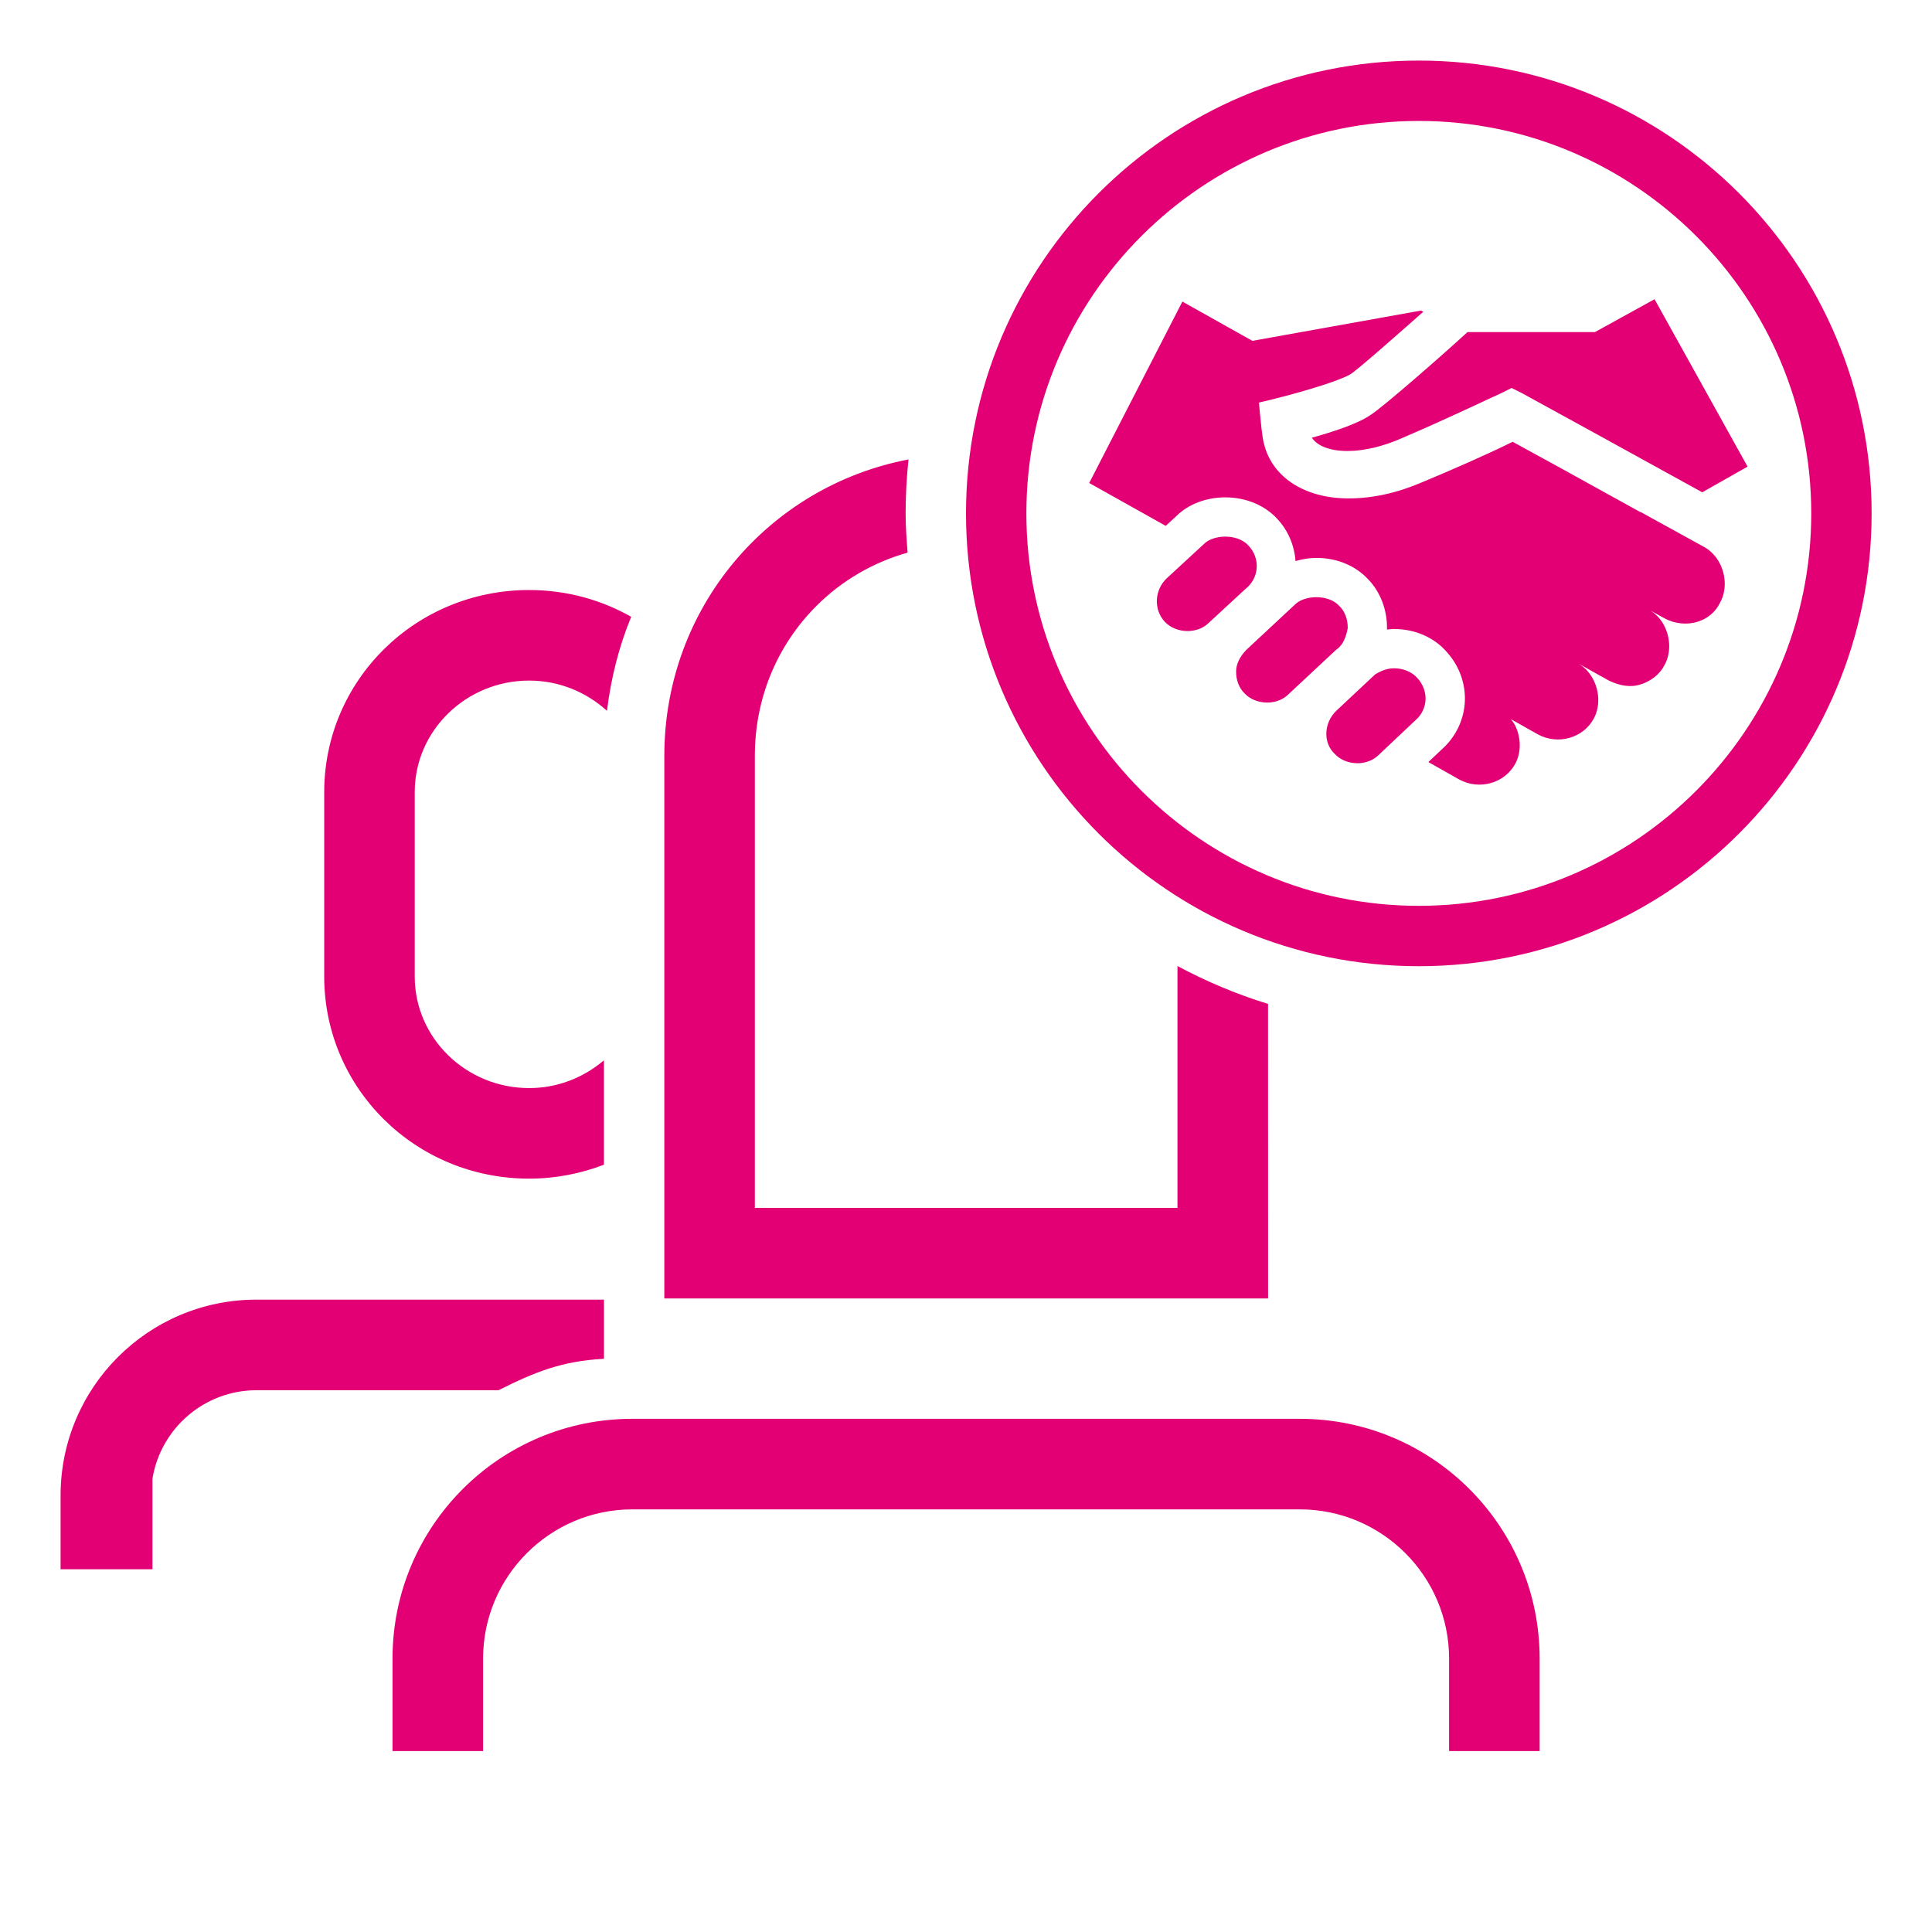 <svg width="48" height="48" viewBox="0 0 48 48" fill="none" xmlns="http://www.w3.org/2000/svg">
<g clip-path="url(#clip0_2227_152276)">
<path d="M35.25 1.505C29.037 1.505 24 6.542 24 12.755C24 18.968 29.037 24.005 35.25 24.005C41.463 24.005 46.5 18.968 46.5 12.755C46.5 6.542 41.463 1.505 35.25 1.505ZM35.25 22.505C29.874 22.505 25.5 18.131 25.5 12.755C25.5 7.379 29.874 3.005 35.25 3.005C40.626 3.005 45 7.379 45 12.755C45 18.131 40.626 22.505 35.25 22.505ZM12.385 34.54H6.372C5.072 34.54 3.989 35.494 3.788 36.738V38.988H1.505V37.157C1.505 34.468 3.684 32.289 6.372 32.289H15.005V33.759C13.955 33.814 13.276 34.093 12.385 34.54ZM31.505 32.26H16.505V18.777C16.505 15.101 19.1 12.078 22.572 11.415C22.525 11.856 22.5 12.303 22.5 12.756C22.5 13.085 22.524 13.407 22.549 13.73C21.698 13.97 20.92 14.418 20.283 15.055C19.297 16.041 18.754 17.362 18.754 18.777V30.01H29.254V24.001C29.967 24.383 30.719 24.7 31.504 24.942L31.505 32.26ZM38.252 41.207V43.505H36.002V41.207C36.002 39.162 34.338 37.5 32.295 37.5H15.709C13.666 37.5 12.002 39.163 12.002 41.207V43.505H9.752V41.207C9.752 37.917 12.418 35.25 15.709 35.25H32.295C35.585 35.25 38.252 37.917 38.252 41.207ZM8.055 24.263V19.679C8.055 16.914 10.31 14.659 13.148 14.659C14.075 14.659 14.938 14.903 15.682 15.324C15.376 16.065 15.179 16.851 15.08 17.66C14.572 17.198 13.896 16.909 13.147 16.909C11.58 16.909 10.304 18.152 10.304 19.679V24.263C10.304 25.791 11.58 27.033 13.147 27.033C13.861 27.033 14.505 26.768 15.004 26.343V28.937C14.43 29.157 13.805 29.283 13.147 29.283C10.31 29.283 8.055 27.028 8.055 24.263ZM34.055 10.307C34.371 10.106 35.889 8.776 36.459 8.251H39.625L41.107 7.434L43.418 11.593L42.292 12.231C41.429 11.755 37.914 9.819 37.806 9.764L37.555 9.639L37.305 9.764L36.946 9.93C36.431 10.17 35.559 10.576 34.838 10.882C34.368 11.091 33.888 11.205 33.481 11.205C33.051 11.205 32.733 11.085 32.592 10.875C33.073 10.741 33.716 10.542 34.055 10.307ZM42.347 13.594L40.769 12.725C40.762 12.722 40.755 12.723 40.748 12.72C39.428 11.989 38.034 11.22 37.581 10.976C37.059 11.239 36.05 11.685 35.331 11.982C34.712 12.248 34.098 12.383 33.508 12.383C32.41 12.383 31.601 11.852 31.403 11.022C31.393 10.992 31.363 10.902 31.302 10.262L31.278 10.002L31.53 9.942C31.953 9.84 33.138 9.527 33.543 9.303C33.698 9.213 34.602 8.416 35.36 7.747L35.305 7.716L31.115 8.468L29.376 7.493L27.061 12L28.962 13.065L29.227 12.821C29.524 12.526 29.967 12.357 30.444 12.357C30.954 12.357 31.422 12.552 31.733 12.891C32.004 13.179 32.158 13.552 32.187 13.939C32.352 13.893 32.525 13.861 32.706 13.861C33.208 13.861 33.67 14.05 33.981 14.382C34.293 14.696 34.471 15.161 34.459 15.634V15.641C34.521 15.634 34.582 15.628 34.644 15.628C35.148 15.628 35.621 15.834 35.925 16.177C36.552 16.851 36.552 17.857 35.925 18.518L35.907 18.537L35.887 18.556L35.487 18.933L36.259 19.369C36.753 19.635 37.373 19.463 37.64 18.986C37.795 18.708 37.797 18.342 37.645 18.028C37.616 17.968 37.575 17.919 37.538 17.868L37.699 17.958L38.211 18.247C38.705 18.513 39.324 18.341 39.591 17.864C39.746 17.586 39.748 17.22 39.596 16.906C39.509 16.725 39.377 16.581 39.218 16.488L39.976 16.911C40.255 17.044 40.511 17.078 40.736 17.012C41.018 16.93 41.246 16.743 41.354 16.524C41.508 16.248 41.51 15.881 41.358 15.567C41.276 15.397 41.15 15.261 41.005 15.169L41.352 15.361C41.612 15.502 41.919 15.531 42.191 15.443C42.438 15.363 42.63 15.192 42.732 14.977C42.888 14.7 42.891 14.333 42.738 14.019C42.649 13.836 42.511 13.686 42.347 13.594ZM33.203 17.656C33.042 17.81 32.951 18.021 32.952 18.236C32.952 18.43 33.03 18.606 33.159 18.729C33.297 18.878 33.506 18.962 33.725 18.962C33.763 18.962 33.802 18.96 33.841 18.954C33.993 18.933 34.131 18.869 34.234 18.774L35.217 17.847C35.489 17.561 35.483 17.136 35.21 16.842C35.076 16.692 34.862 16.604 34.642 16.604C34.605 16.604 34.568 16.606 34.531 16.611C34.38 16.632 34.237 16.71 34.165 16.755L33.203 17.656ZM32.175 15.018L30.958 16.152C30.799 16.321 30.716 16.496 30.711 16.671C30.705 16.89 30.786 17.097 30.917 17.223C31.054 17.371 31.263 17.455 31.482 17.455C31.521 17.455 31.56 17.452 31.599 17.447C31.75 17.426 31.89 17.362 31.991 17.268L33.195 16.144C33.336 16.05 33.429 15.893 33.484 15.61C33.489 15.39 33.408 15.181 33.279 15.06C33.143 14.906 32.922 14.837 32.706 14.837C32.496 14.837 32.292 14.901 32.175 15.018ZM29.62 15.67C29.773 15.649 29.909 15.587 30.012 15.492L30.938 14.637C31.107 14.505 31.208 14.317 31.222 14.11C31.236 13.904 31.16 13.703 31.017 13.555C30.882 13.402 30.66 13.332 30.444 13.332C30.234 13.332 30.031 13.397 29.914 13.513L28.982 14.373C28.679 14.665 28.659 15.146 28.938 15.447C29.076 15.594 29.284 15.678 29.502 15.678C29.542 15.678 29.581 15.675 29.62 15.67Z" fill="#E20074"/>
</g>
<defs>
<clipPath id="clip0_2227_152276">
<rect width="48" height="48" fill="white"/>
</clipPath>
</defs>
</svg>

